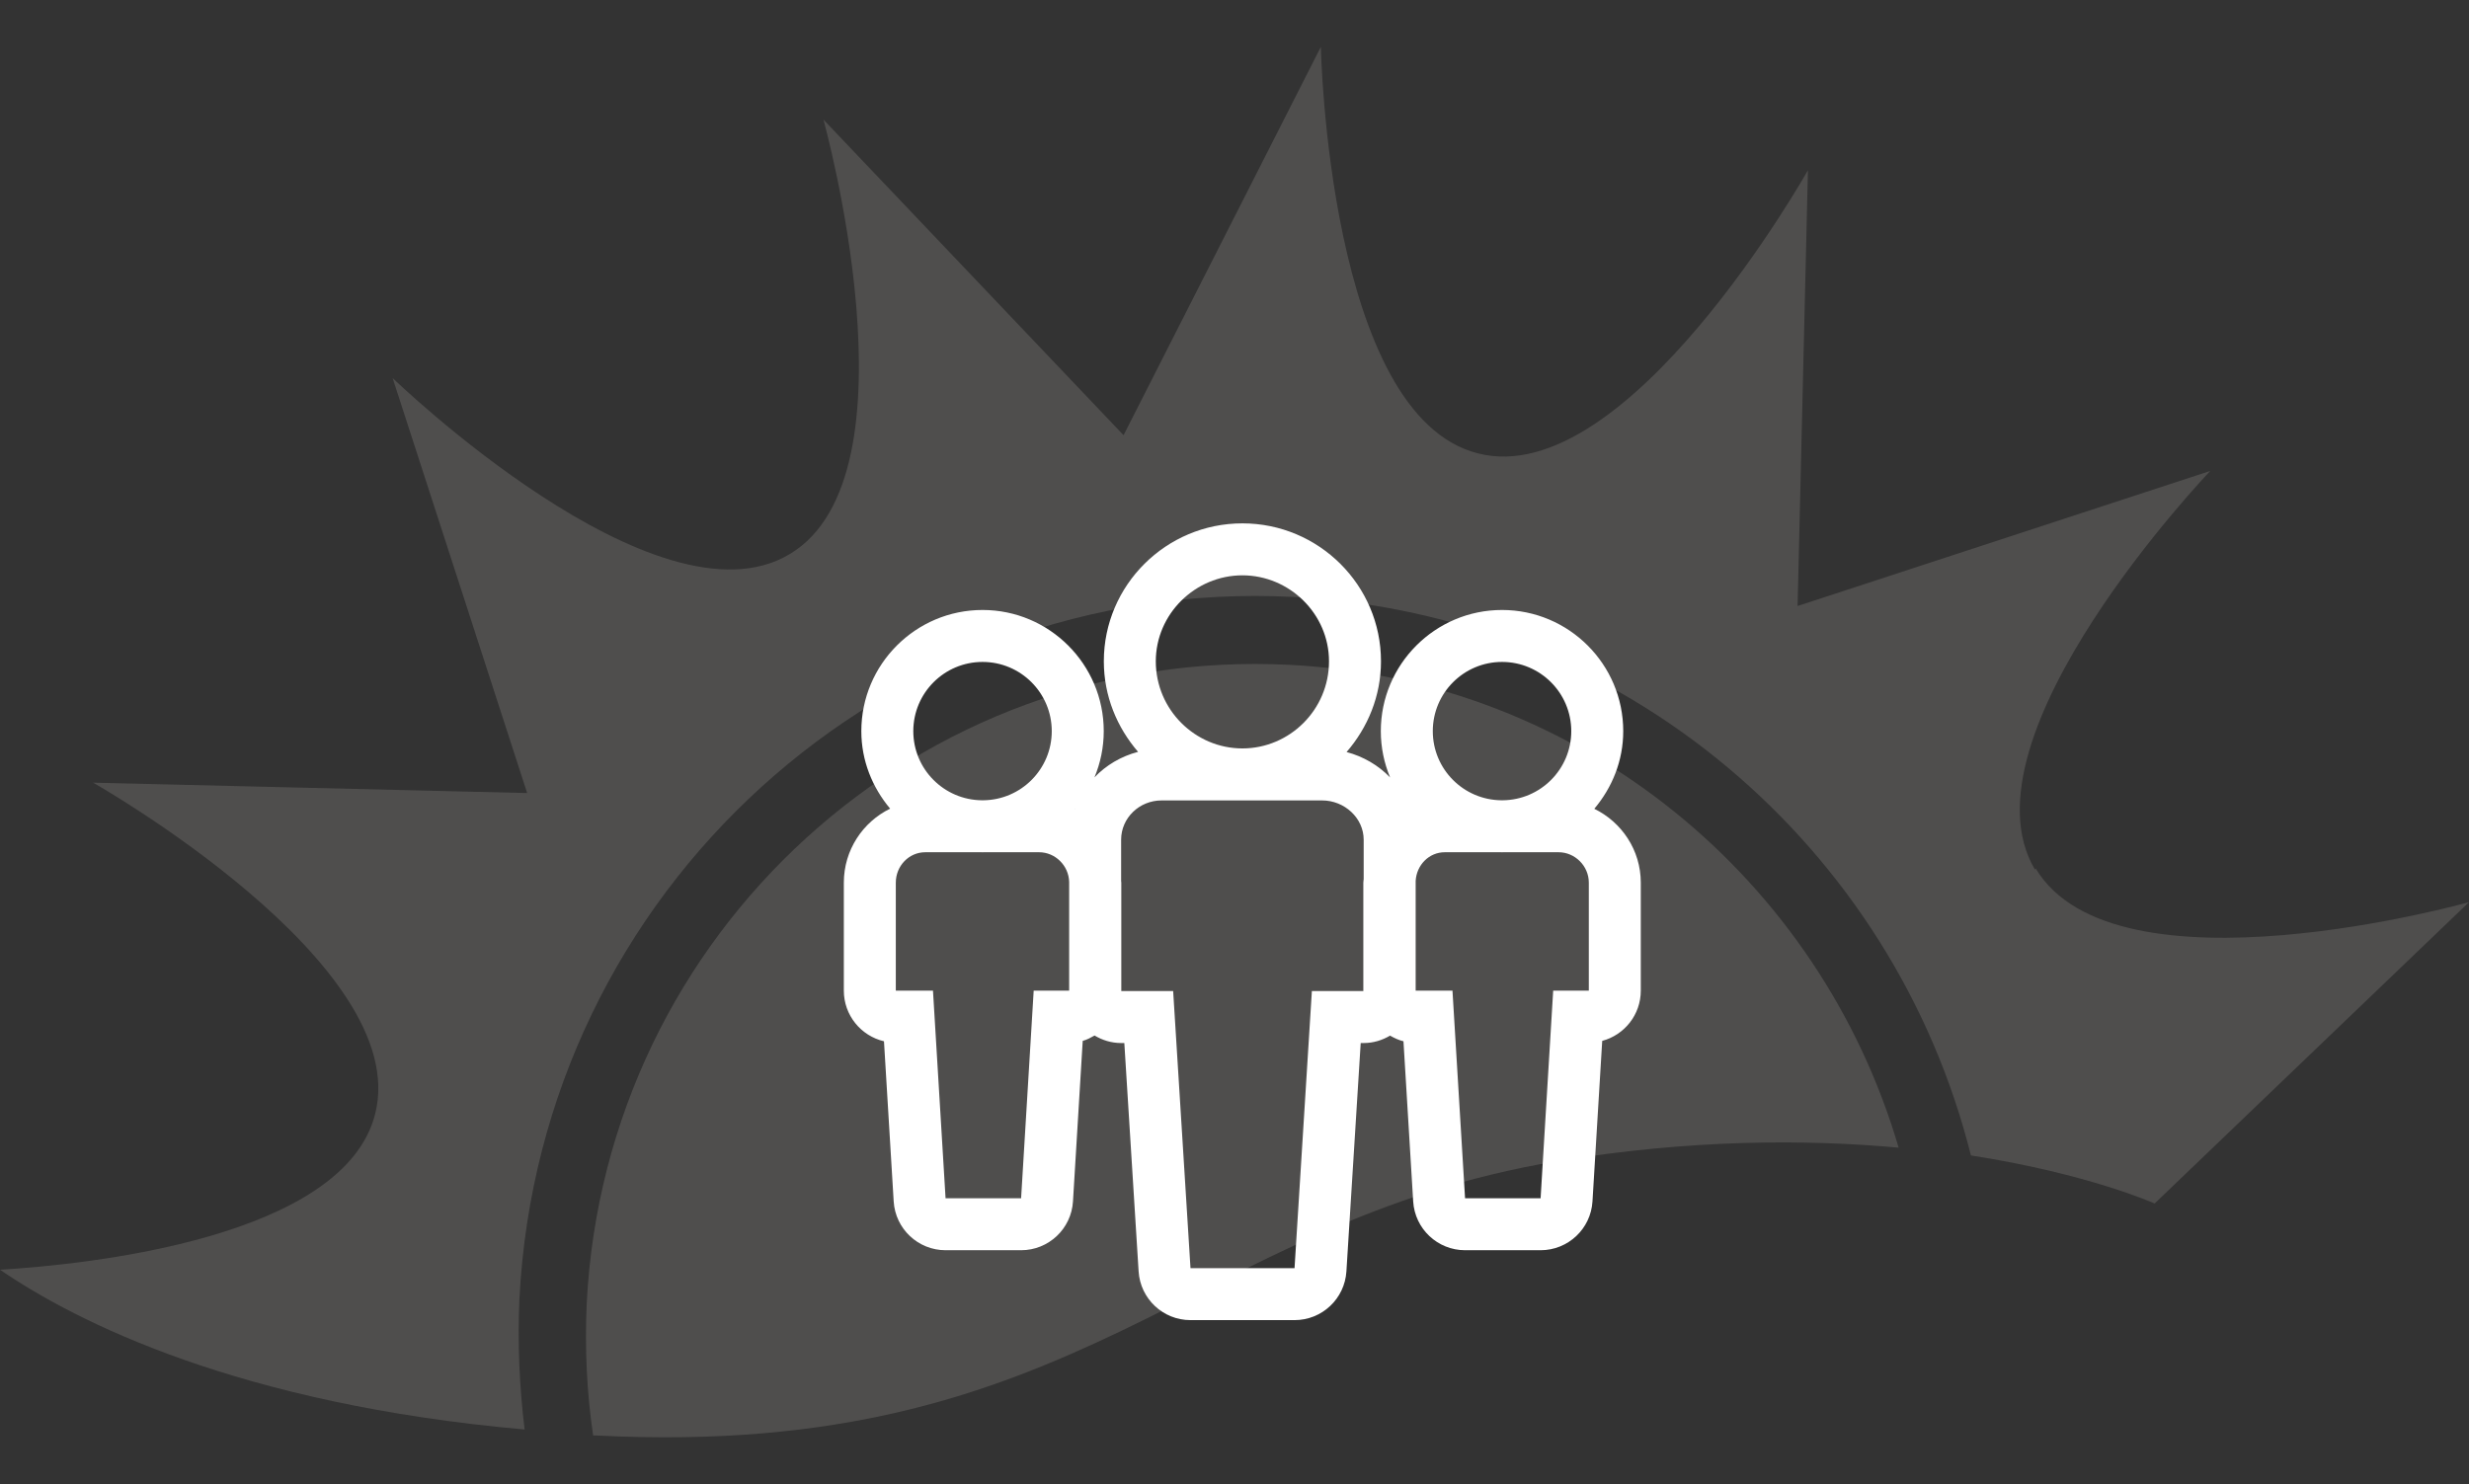 <?xml version="1.0" encoding="UTF-8"?>
<svg xmlns="http://www.w3.org/2000/svg" width="316" height="190" viewBox="0 0 316 190" fill="none">
  <rect x="0" y="0" width="316" height="190" fill="#333333" stroke="none"/>
  <path d="M260.45 111.335C250.349 94.292 282.885 60.289 282.885 60.289L230.067 77.582L231.391 21.796C231.391 21.796 208.293 62.949 189.169 58.044C169.963 53.222 169.052 6 169.052 6L143.802 55.716L105.389 15.311C105.389 15.311 118.055 60.788 101.084 70.93C84.112 81.156 50.252 48.4 50.252 48.4L67.472 101.525L11.921 100.195C11.921 100.195 52.901 123.39 48.017 142.595C44.043 158.474 11.259 161.883 0 162.548C9.852 169.282 30.631 179.758 67.141 183C66.478 177.513 66.23 171.943 66.478 166.289C69.128 113.996 113.419 73.757 165.492 76.418C207.962 78.579 242.402 108.592 252.254 147.916C267.238 150.244 275.765 154.068 275.765 154.068L316 115.492C316 115.492 270.715 128.212 260.532 111.169L260.45 111.335Z" fill="#F1EFE2" fill-opacity="0.15"></path>
  <path d="M165.046 85.113C117.71 82.7 77.492 119.302 75.092 166.884C74.844 172.624 75.092 178.281 75.919 183.771C76.085 183.771 76.25 183.771 76.416 183.771C138.564 186.932 152.467 156.486 199.223 148.666C216.353 145.838 231.083 145.838 243 146.92C232.987 112.73 202.45 87.026 165.046 85.113Z" fill="#F1EFE2" fill-opacity="0.15"></path>
  <path d="M204.049 103.54C206.326 100.84 207.753 97.4 207.753 93.599C207.753 85.046 200.794 78.088 192.24 78.088C183.686 78.088 176.727 85.046 176.727 93.599C176.727 95.7 177.156 97.7 177.916 99.529C176.424 97.978 174.507 96.851 172.344 96.274C175.05 93.148 176.748 89.118 176.748 84.661C176.748 74.923 168.791 67 159.012 67C149.232 67 141.276 74.923 141.276 84.661C141.276 89.107 142.965 93.126 145.659 96.249C143.492 96.817 141.572 97.953 140.079 99.517C140.836 97.691 141.265 95.696 141.265 93.599C141.265 85.046 134.306 78.088 125.752 78.088C117.198 78.088 110.239 85.046 110.239 93.599C110.239 97.391 111.66 100.824 113.928 103.522C110.435 105.226 108 108.816 108 112.998V126.821C108 129.974 110.194 132.615 113.138 133.301L114.38 153.802C114.593 157.313 117.503 160.051 121.02 160.051H130.688C134.206 160.051 137.115 157.313 137.328 153.802L138.574 133.251C139.121 133.105 139.608 132.837 140.09 132.565C141.088 133.163 142.242 133.528 143.49 133.528H143.899L145.728 162.763C145.948 166.269 148.855 169 152.368 169H165.684C169.196 169 172.104 166.269 172.323 162.763L174.152 133.528H174.533C175.771 133.528 176.915 133.168 177.908 132.579C178.447 132.883 179.008 133.157 179.626 133.301L180.869 153.802C181.082 157.313 183.991 160.051 187.509 160.051H197.177C200.694 160.051 203.604 157.313 203.817 153.802L205.063 133.251C207.905 132.494 210 129.903 210 126.821V112.998C210 108.829 207.557 105.251 204.049 103.54ZM192.24 84.74C197.134 84.74 201.101 88.707 201.101 93.599C201.101 98.465 197.175 102.408 192.318 102.451H192.162C187.305 102.408 183.379 98.465 183.379 93.599C183.379 88.707 187.346 84.74 192.24 84.74ZM159.012 73.652C165.045 73.652 170.095 78.592 170.095 84.661C170.095 90.872 165.045 95.812 159.012 95.812C152.979 95.812 147.928 90.872 147.928 84.661C147.928 78.592 152.979 73.652 159.012 73.652ZM137.582 103.552C137.574 103.548 137.567 103.543 137.56 103.54C137.574 103.523 137.587 103.507 137.601 103.49C137.593 103.51 137.589 103.531 137.582 103.552ZM125.752 84.74C130.645 84.74 134.612 88.707 134.612 93.599C134.612 98.465 130.687 102.408 125.83 102.451H125.674C120.817 102.408 116.891 98.465 116.891 93.599C116.891 88.707 120.858 84.74 125.752 84.74ZM132.299 126.821L130.688 153.399H121.02L119.409 126.821H114.652V112.998C114.652 110.845 116.337 109.103 118.417 109.103H125.674C125.7 109.103 125.725 109.111 125.752 109.111C125.778 109.111 125.803 109.103 125.829 109.103H132.995C135.04 109.103 136.777 110.791 136.838 112.892V126.821H132.299ZM167.903 126.876L165.684 162.348H152.368L150.148 126.876H143.502C143.503 126.857 143.512 126.84 143.512 126.821V112.998C143.512 112.924 143.492 112.856 143.49 112.783V107.499C143.49 104.719 145.81 102.469 148.676 102.469H169.211C172.077 102.469 174.533 104.719 174.533 107.499V112.55C174.527 112.702 174.489 112.844 174.489 112.998V126.821C174.489 126.841 174.498 126.857 174.498 126.876H167.903ZM203.348 126.821H198.788L197.177 153.399H187.509L185.898 126.821H181.186V112.768C181.306 110.729 182.904 109.103 184.906 109.103H192.163C192.189 109.103 192.214 109.111 192.24 109.111C192.267 109.111 192.291 109.103 192.318 109.103H199.484C201.564 109.103 203.348 110.845 203.348 112.998V126.821Z" fill="white"></path>
</svg>
